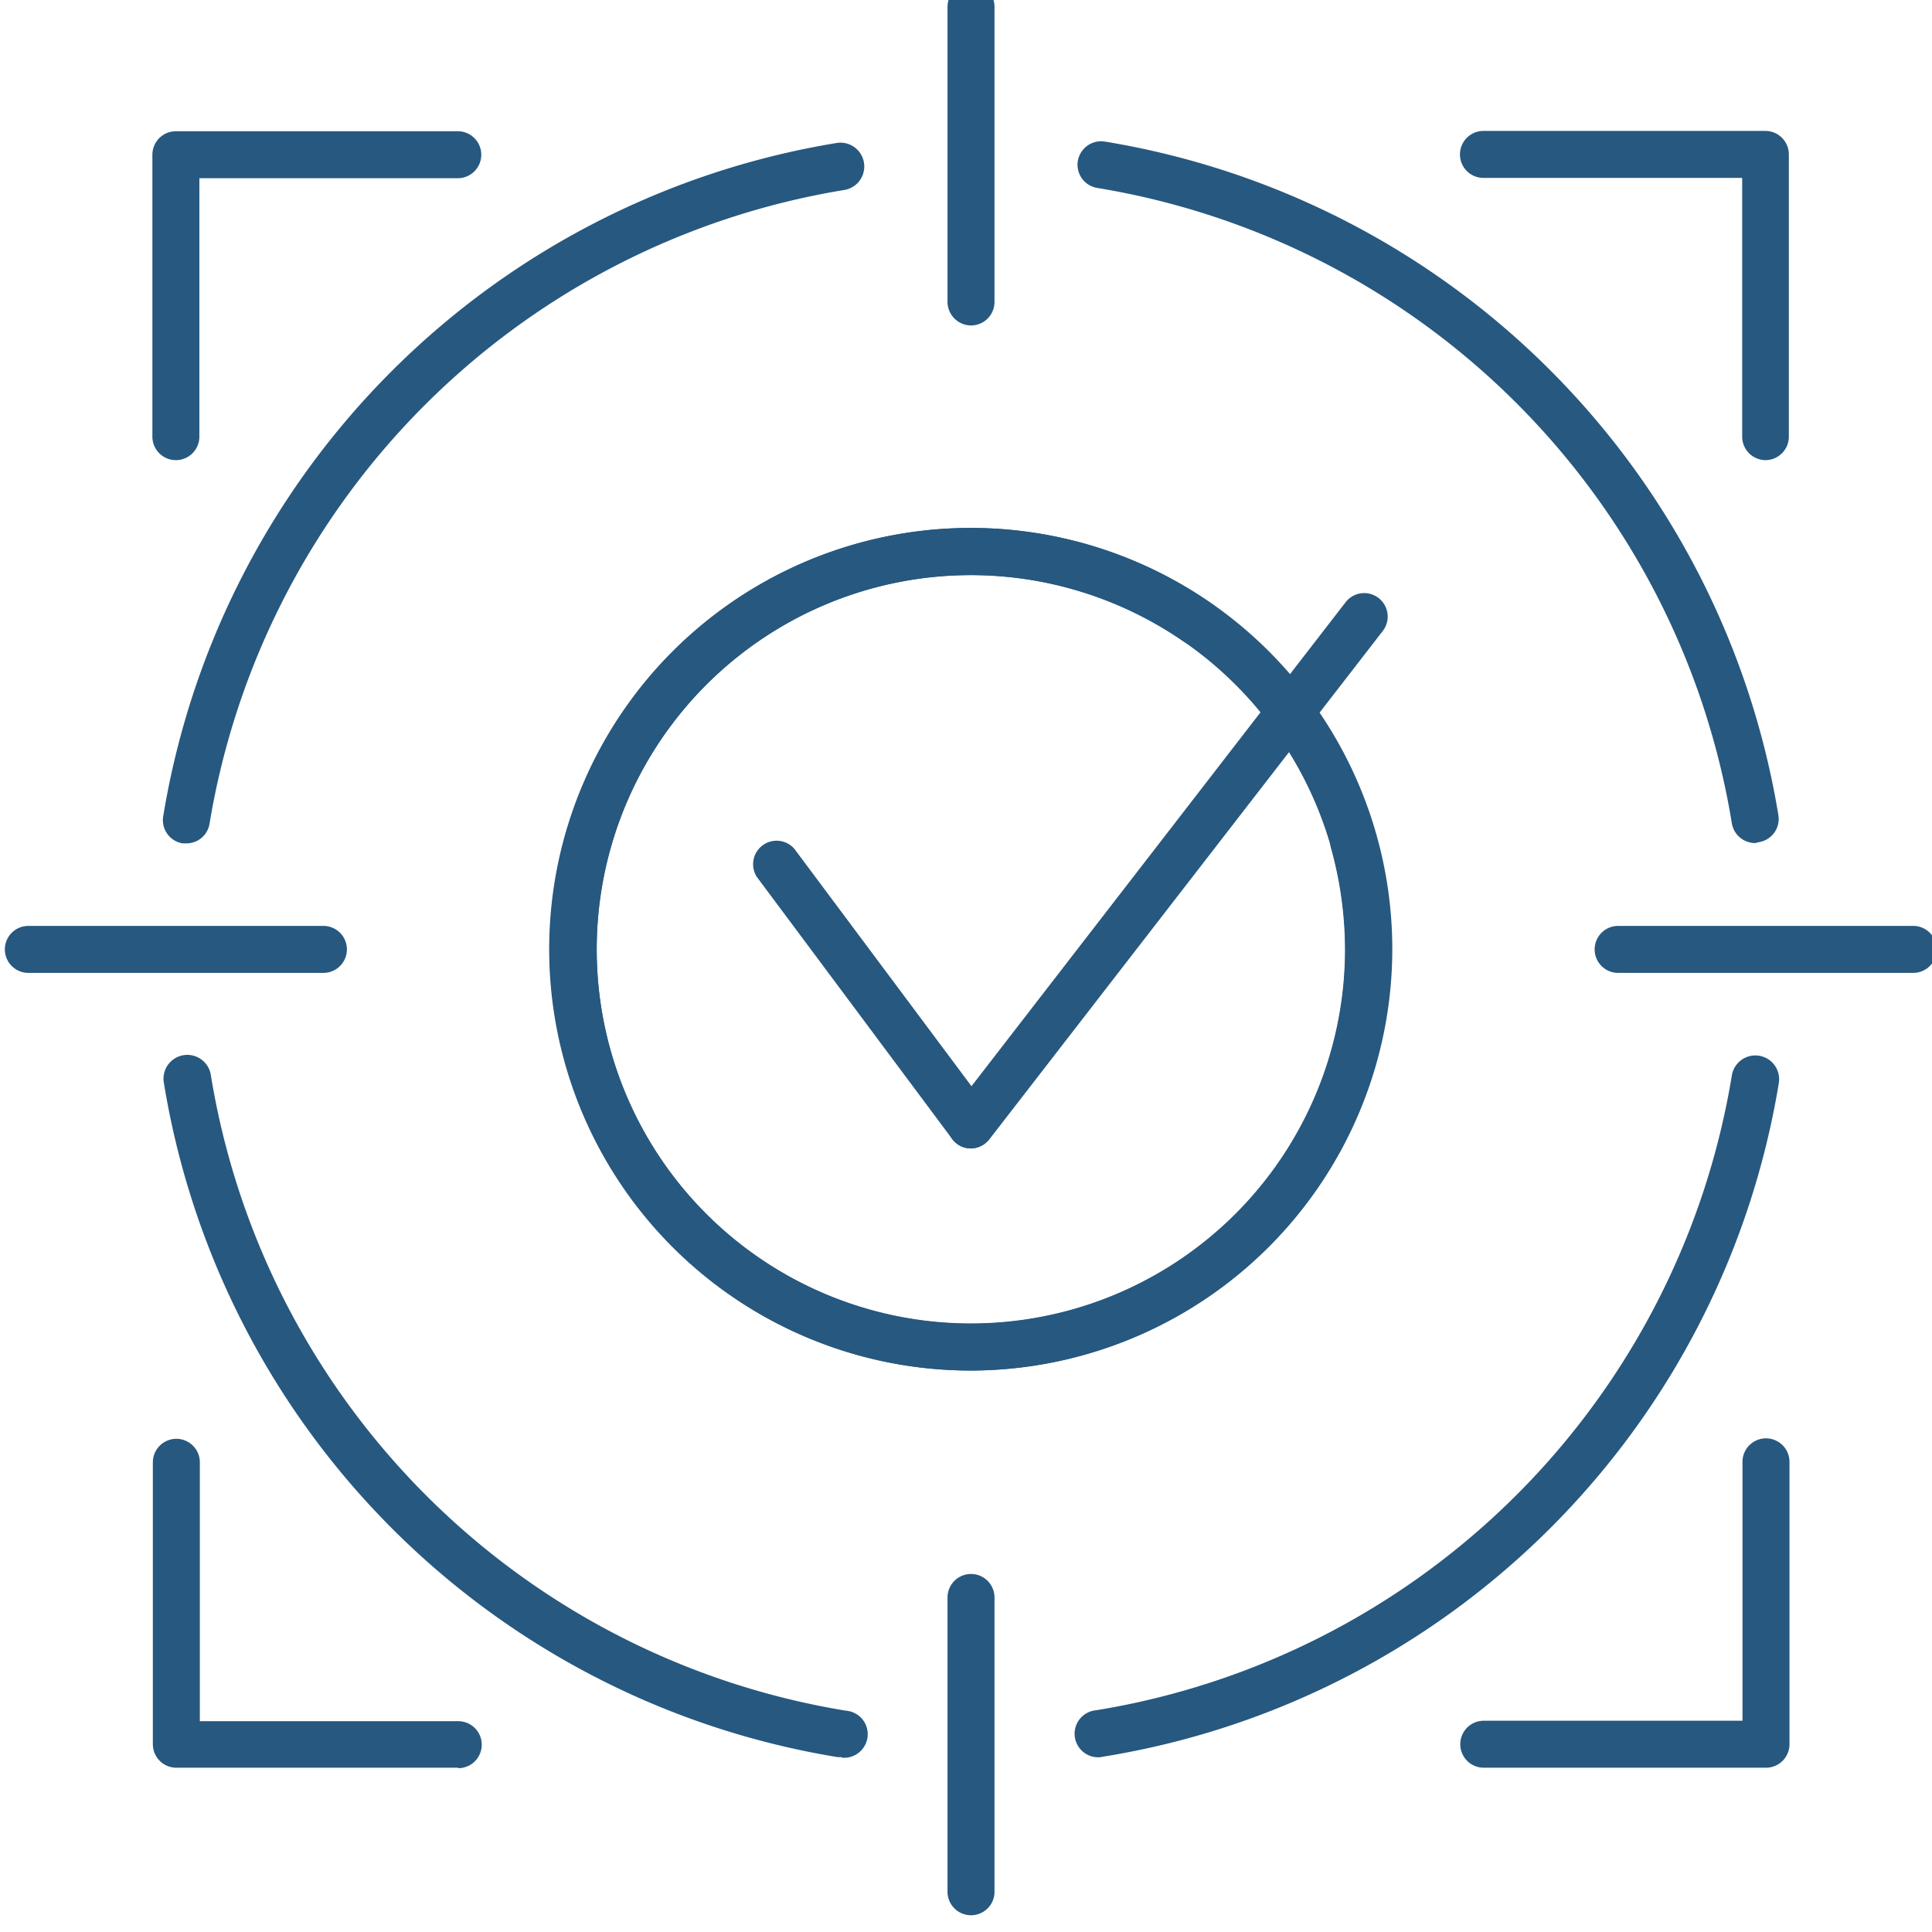 <svg xmlns="http://www.w3.org/2000/svg" viewBox="0 0 123.36 123.36"><defs><style>.cls-1{fill:#27587f;}</style></defs><title>pictoPlan de travail 14</title><g id="icons"><path class="cls-1" d="M112.74,112.87h-18a1.5,1.5,0,0,1,0-3h16.52V93.34a1.5,1.5,0,0,1,3,0v18A1.5,1.5,0,0,1,112.74,112.87Z"/><path class="cls-1" d="M112.74,29.38a1.5,1.5,0,0,1-1.5-1.5V11.36H94.72a1.5,1.5,0,0,1,0-3h18a1.5,1.5,0,0,1,1.5,1.5v18A1.5,1.5,0,0,1,112.74,29.38Z"/><path class="cls-1" d="M11.23,29.38a1.5,1.5,0,0,1-1.5-1.5v-18a1.5,1.5,0,0,1,1.5-1.5h18a1.5,1.5,0,1,1,0,3H12.73V27.88A1.5,1.5,0,0,1,11.23,29.38Z"/><path class="cls-1" d="M29.26,112.87h-18a1.5,1.5,0,0,1-1.5-1.5v-18a1.5,1.5,0,0,1,3,0v16.53H29.26a1.5,1.5,0,0,1,0,3Z"/><path class="cls-1" d="M11.9,53.85l-.24,0a1.5,1.5,0,0,1-1.24-1.72,52.12,52.12,0,0,1,43-43,1.5,1.5,0,0,1,.49,3A49.14,49.14,0,0,0,13.38,52.59,1.49,1.49,0,0,1,11.9,53.85Z"/><path class="cls-1" d="M53.7,112.19a1,1,0,0,1-.24,0,52.12,52.12,0,0,1-43-43.07,1.5,1.5,0,0,1,3-.49,49.12,49.12,0,0,0,40.56,40.6,1.5,1.5,0,0,1-.24,3Z"/><path class="cls-1" d="M70.24,112.2a1.5,1.5,0,0,1-.24-3,49.14,49.14,0,0,0,40.58-40.53,1.5,1.5,0,1,1,3,.48,52.13,52.13,0,0,1-43.05,43Z"/><path class="cls-1" d="M112.06,53.83a1.51,1.51,0,0,1-1.48-1.26A49.14,49.14,0,0,0,70.06,12a1.5,1.5,0,0,1-1.24-1.72,1.51,1.51,0,0,1,1.73-1.24,52.15,52.15,0,0,1,43,43,1.5,1.5,0,0,1-1.23,1.73Z"/><path class="cls-1" d="M62,20.78a1.51,1.51,0,0,1-1.5-1.5V.44A1.5,1.5,0,0,1,62-1.06a1.5,1.5,0,0,1,1.5,1.5V19.28A1.5,1.5,0,0,1,62,20.78Z"/><path class="cls-1" d="M62,122.29a1.5,1.5,0,0,1-1.5-1.5V102a1.5,1.5,0,0,1,3,0v18.84A1.5,1.5,0,0,1,62,122.29Z"/><path class="cls-1" d="M20.65,62.12H1.81a1.5,1.5,0,0,1,0-3H20.65a1.5,1.5,0,0,1,0,3Z"/><path class="cls-1" d="M122.16,62.12H103.32a1.5,1.5,0,0,1,0-3h18.84a1.5,1.5,0,0,1,0,3Z"/><path class="cls-1" d="M62,87.51a26.9,26.9,0,1,1,26.9-26.89A26.93,26.93,0,0,1,62,87.51Zm0-50.79a23.9,23.9,0,1,0,23.9,23.9A23.92,23.92,0,0,0,62,36.72Z"/><path class="cls-1" d="M62,73.33a1.49,1.49,0,0,1-1.2-.6L48.33,56a1.5,1.5,0,0,1,2.4-1.79l12.46,16.7a1.51,1.51,0,0,1-.31,2.1A1.49,1.49,0,0,1,62,73.33Z"/><path class="cls-1" d="M62,73.33a1.47,1.47,0,0,1-.91-.31,1.49,1.49,0,0,1-.27-2.1L85.92,38.45a1.5,1.5,0,1,1,2.37,1.84L63.17,72.75A1.51,1.51,0,0,1,62,73.33Z"/><path class="cls-1" d="M62,87.51A26.9,26.9,0,1,1,77.23,38.46a1.5,1.5,0,1,1-1.7,2.47A23.89,23.89,0,1,0,85.88,60.62,24.3,24.3,0,0,0,85,54.2a1.48,1.48,0,0,1,1-1.84,1.5,1.5,0,0,1,1.85,1A26.91,26.91,0,0,1,62,87.51Z"/></g></svg>